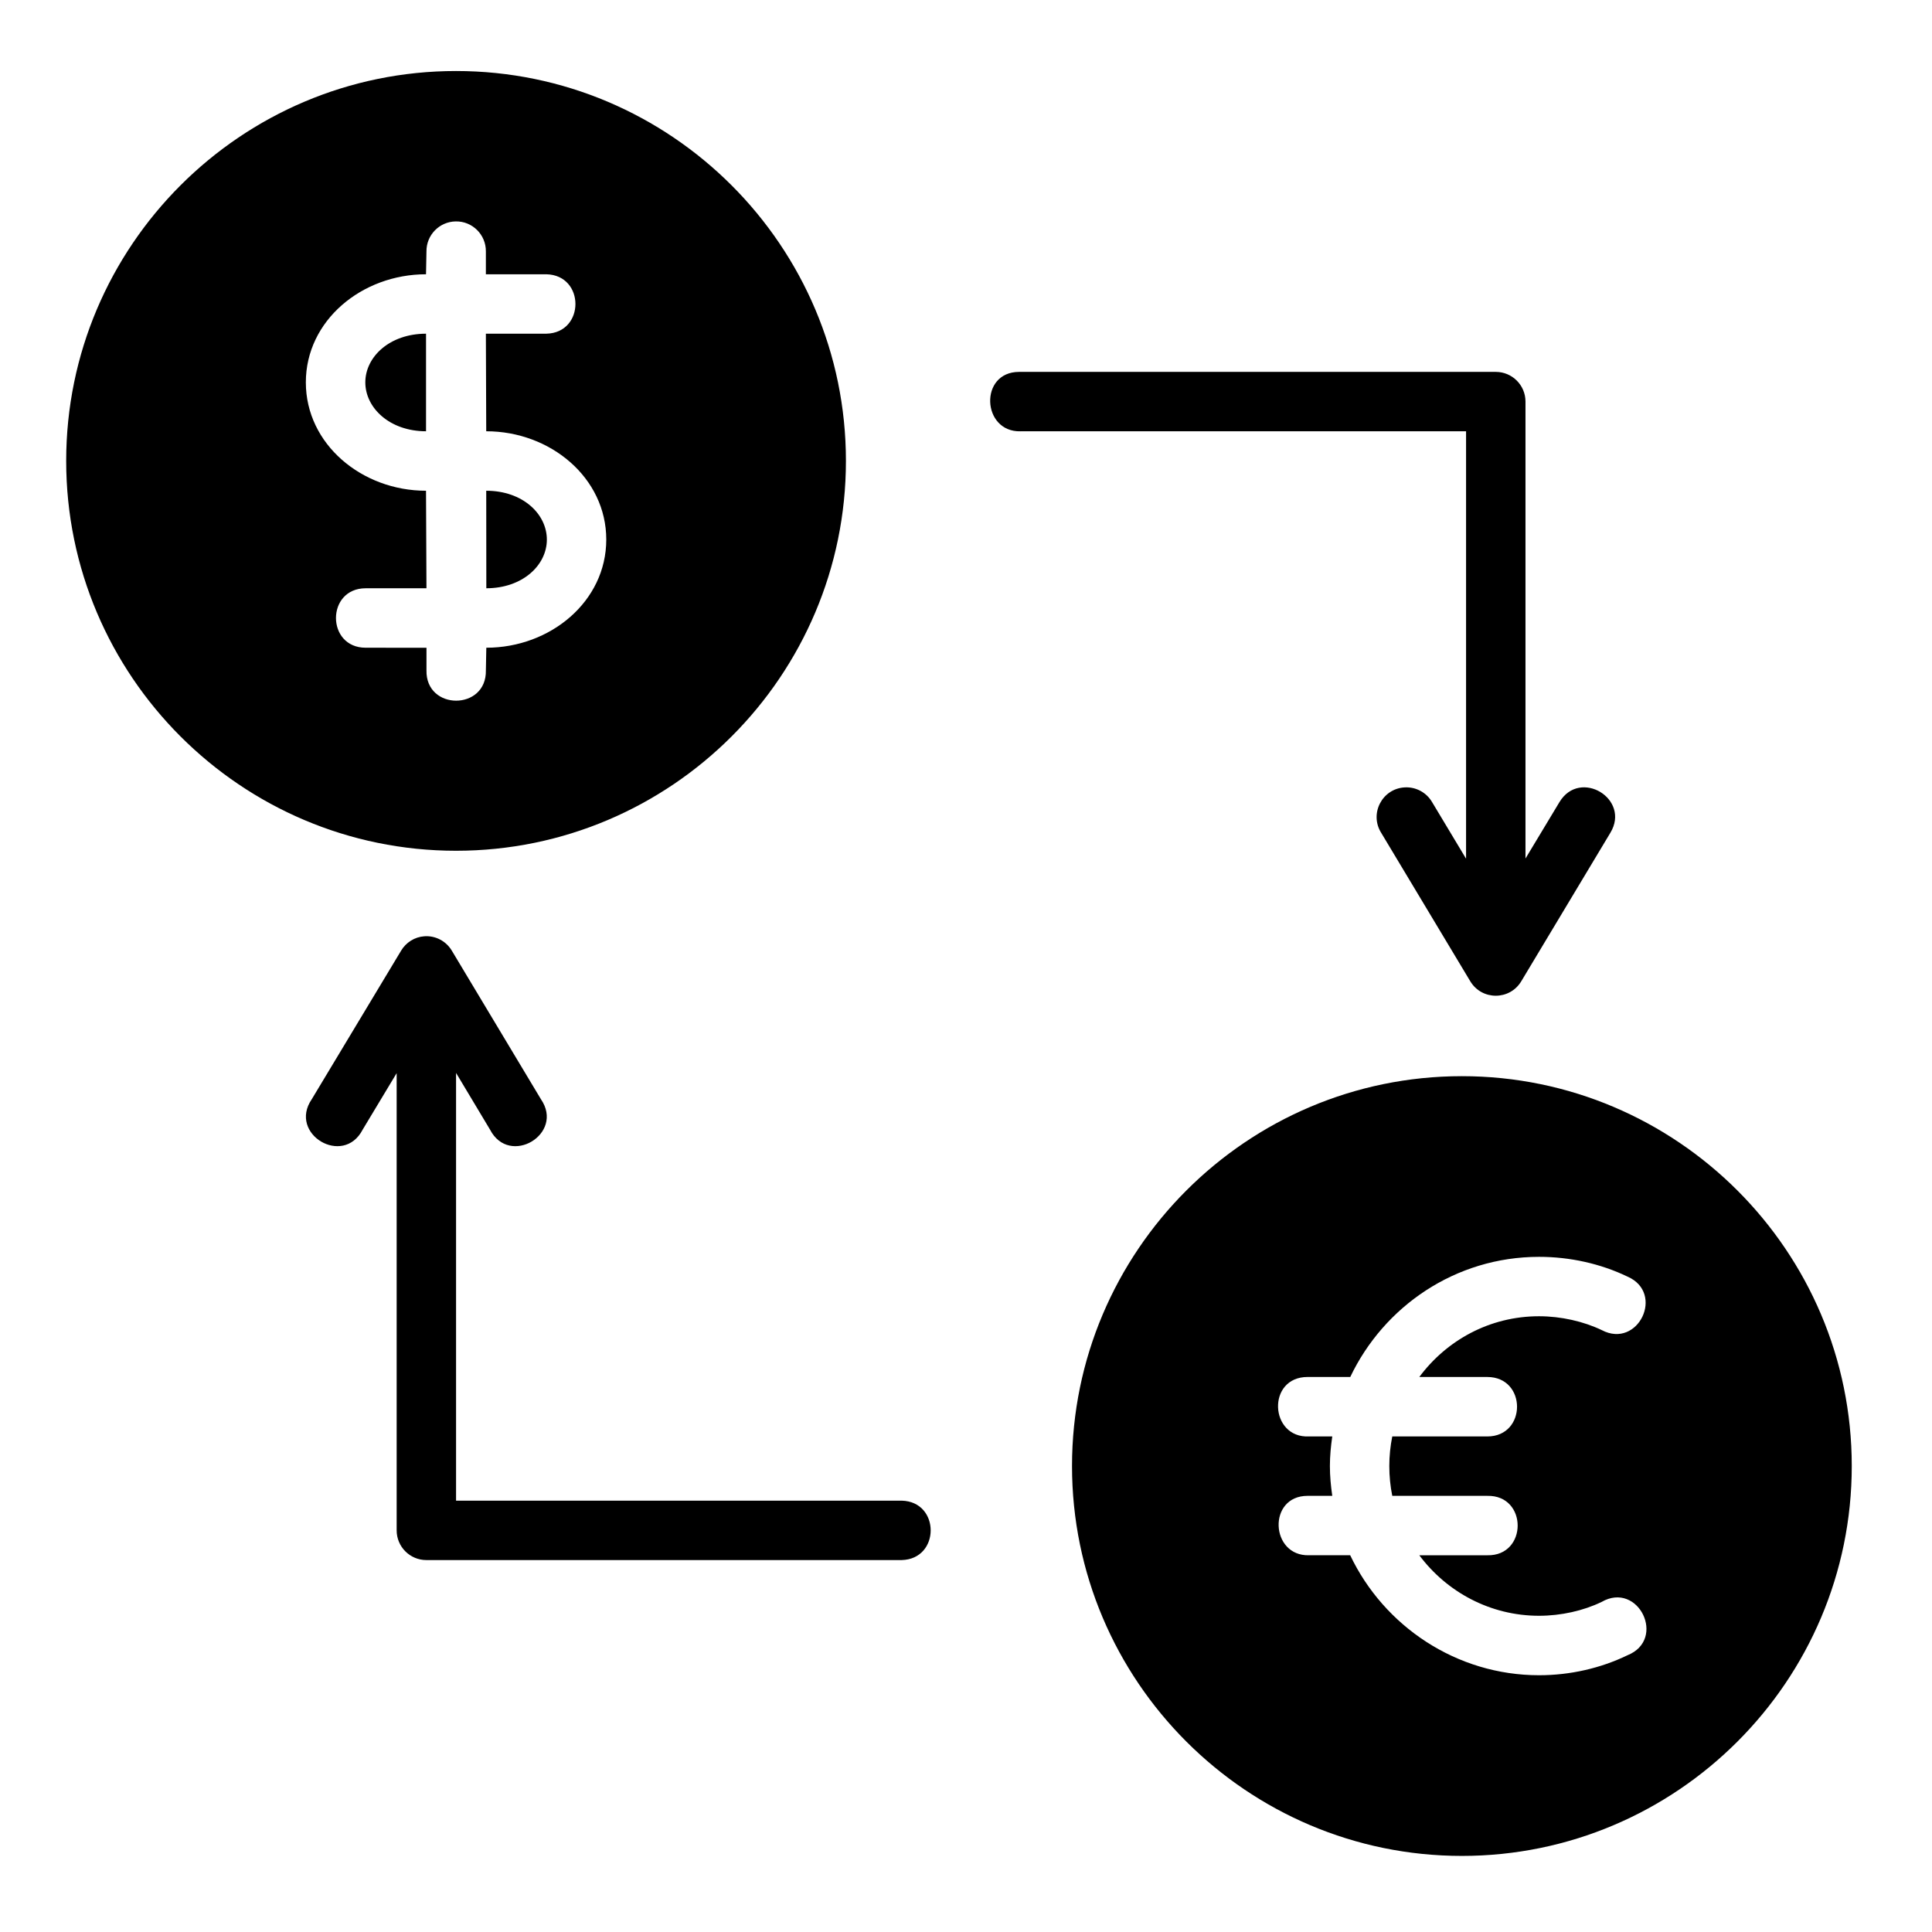 <?xml version="1.0" encoding="UTF-8"?>
<!-- Uploaded to: SVG Repo, www.svgrepo.com, Generator: SVG Repo Mixer Tools -->
<svg fill="#000000" width="800px" height="800px" version="1.1" viewBox="144 144 512 512" xmlns="http://www.w3.org/2000/svg">
 <path d="m264.86 162.82c-56.969 0-103.32 46.352-103.32 103.32s46.352 103.32 103.32 103.32 103.32-46.352 103.32-103.32-46.352-103.32-103.32-103.32zm7.902 158.82c0.23 10.727-15.977 10.727-15.742 0v-5.981l-16.102-0.004c-10.508 0-10.508-15.758 0-15.758h16.098l-0.117-25.844c-16.988 0-31.848-12.324-31.848-28.723 0-16.395 14.863-28.645 31.848-28.645l0.117-6.043c-0.047-4.328 3.402-7.887 7.734-7.965 4.438-0.09 8.062 3.527 8.012 7.965v6.043h16.035c10.266 0.238 10.266 15.516 0 15.746h-16.035l0.094 25.859c17.008 0 31.812 12.309 31.812 28.703 0 16.395-14.801 28.66-31.789 28.66zm-15.859-89.207c-9.645 0-16.09 6.137-16.09 12.898 0 6.762 6.449 12.961 16.09 12.961zm157.54 25.859h118.08v113.27l-9.012-15.008c-1.488-2.543-4.269-4.043-7.211-3.891-6 0.305-9.461 6.945-6.273 12.039l23.602 39.328c3.051 5.129 10.477 5.129 13.531 0l23.602-39.328c5.434-8.988-8.051-17.137-13.484-8.148l-9.008 14.961v-121.12c-0.016-4.324-3.519-7.824-7.84-7.84h-126.36c-10.652 0-9.898 16.004 0.375 15.746zm-125.52 28.703c0-6.762-6.367-12.945-16.066-12.945l0.023 25.844c9.641 0 16.043-6.137 16.043-12.898zm-38.637 108.96-23.664 39.344c-6.32 9.211 8.352 17.992 13.484 8.07l9.012-14.977v121.14c-0.016 4.371 3.531 7.918 7.902 7.902h125.92c10.266-0.238 10.266-15.516 0-15.746l-118.08 0.008v-113.36l9.008 15.035c5.133 9.922 19.805 1.137 13.484-8.07l-23.602-39.344c-1.508-2.547-4.32-4.051-7.297-3.836-2.574 0.18-4.867 1.637-6.172 3.836zm281.13 33.242c-56.969 0-103.32 46.352-103.32 103.32s46.352 103.32 103.32 103.32 103.32-46.352 103.32-103.32-46.352-103.32-103.32-103.32zm-29.582 79.719c8.875-18.664 27.832-31.84 50.031-31.84 8.215 0 16.32 1.82 23.418 5.227 10 4.336 2.852 19.266-6.797 14.191-4.793-2.301-10.785-3.676-16.621-3.676-13.156 0-24.547 6.43-31.734 16.098h18.02c10.508 0 10.508 15.758 0 15.758h-25.184c-0.512 2.539-0.785 5.164-0.785 7.84 0 2.715 0.27 5.352 0.785 7.902h25.184c10.73-0.238 10.73 15.98 0 15.746h-18.02c7.277 9.734 18.805 16.035 31.734 16.035 5.828 0 11.77-1.344 16.559-3.66 9.766-5.633 17.324 9.941 6.856 14.129-7.098 3.434-15.191 5.289-23.418 5.289-21.871 0-41.082-12.977-50.047-31.797h-10.902c-10.297 0.297-11.066-15.746-0.383-15.746h6.535c-0.375-2.59-0.629-5.207-0.629-7.902 0-2.664 0.258-5.269 0.629-7.84h-6.148c-10.504 0.512-11.285-15.758-0.383-15.758z"/>
</svg>